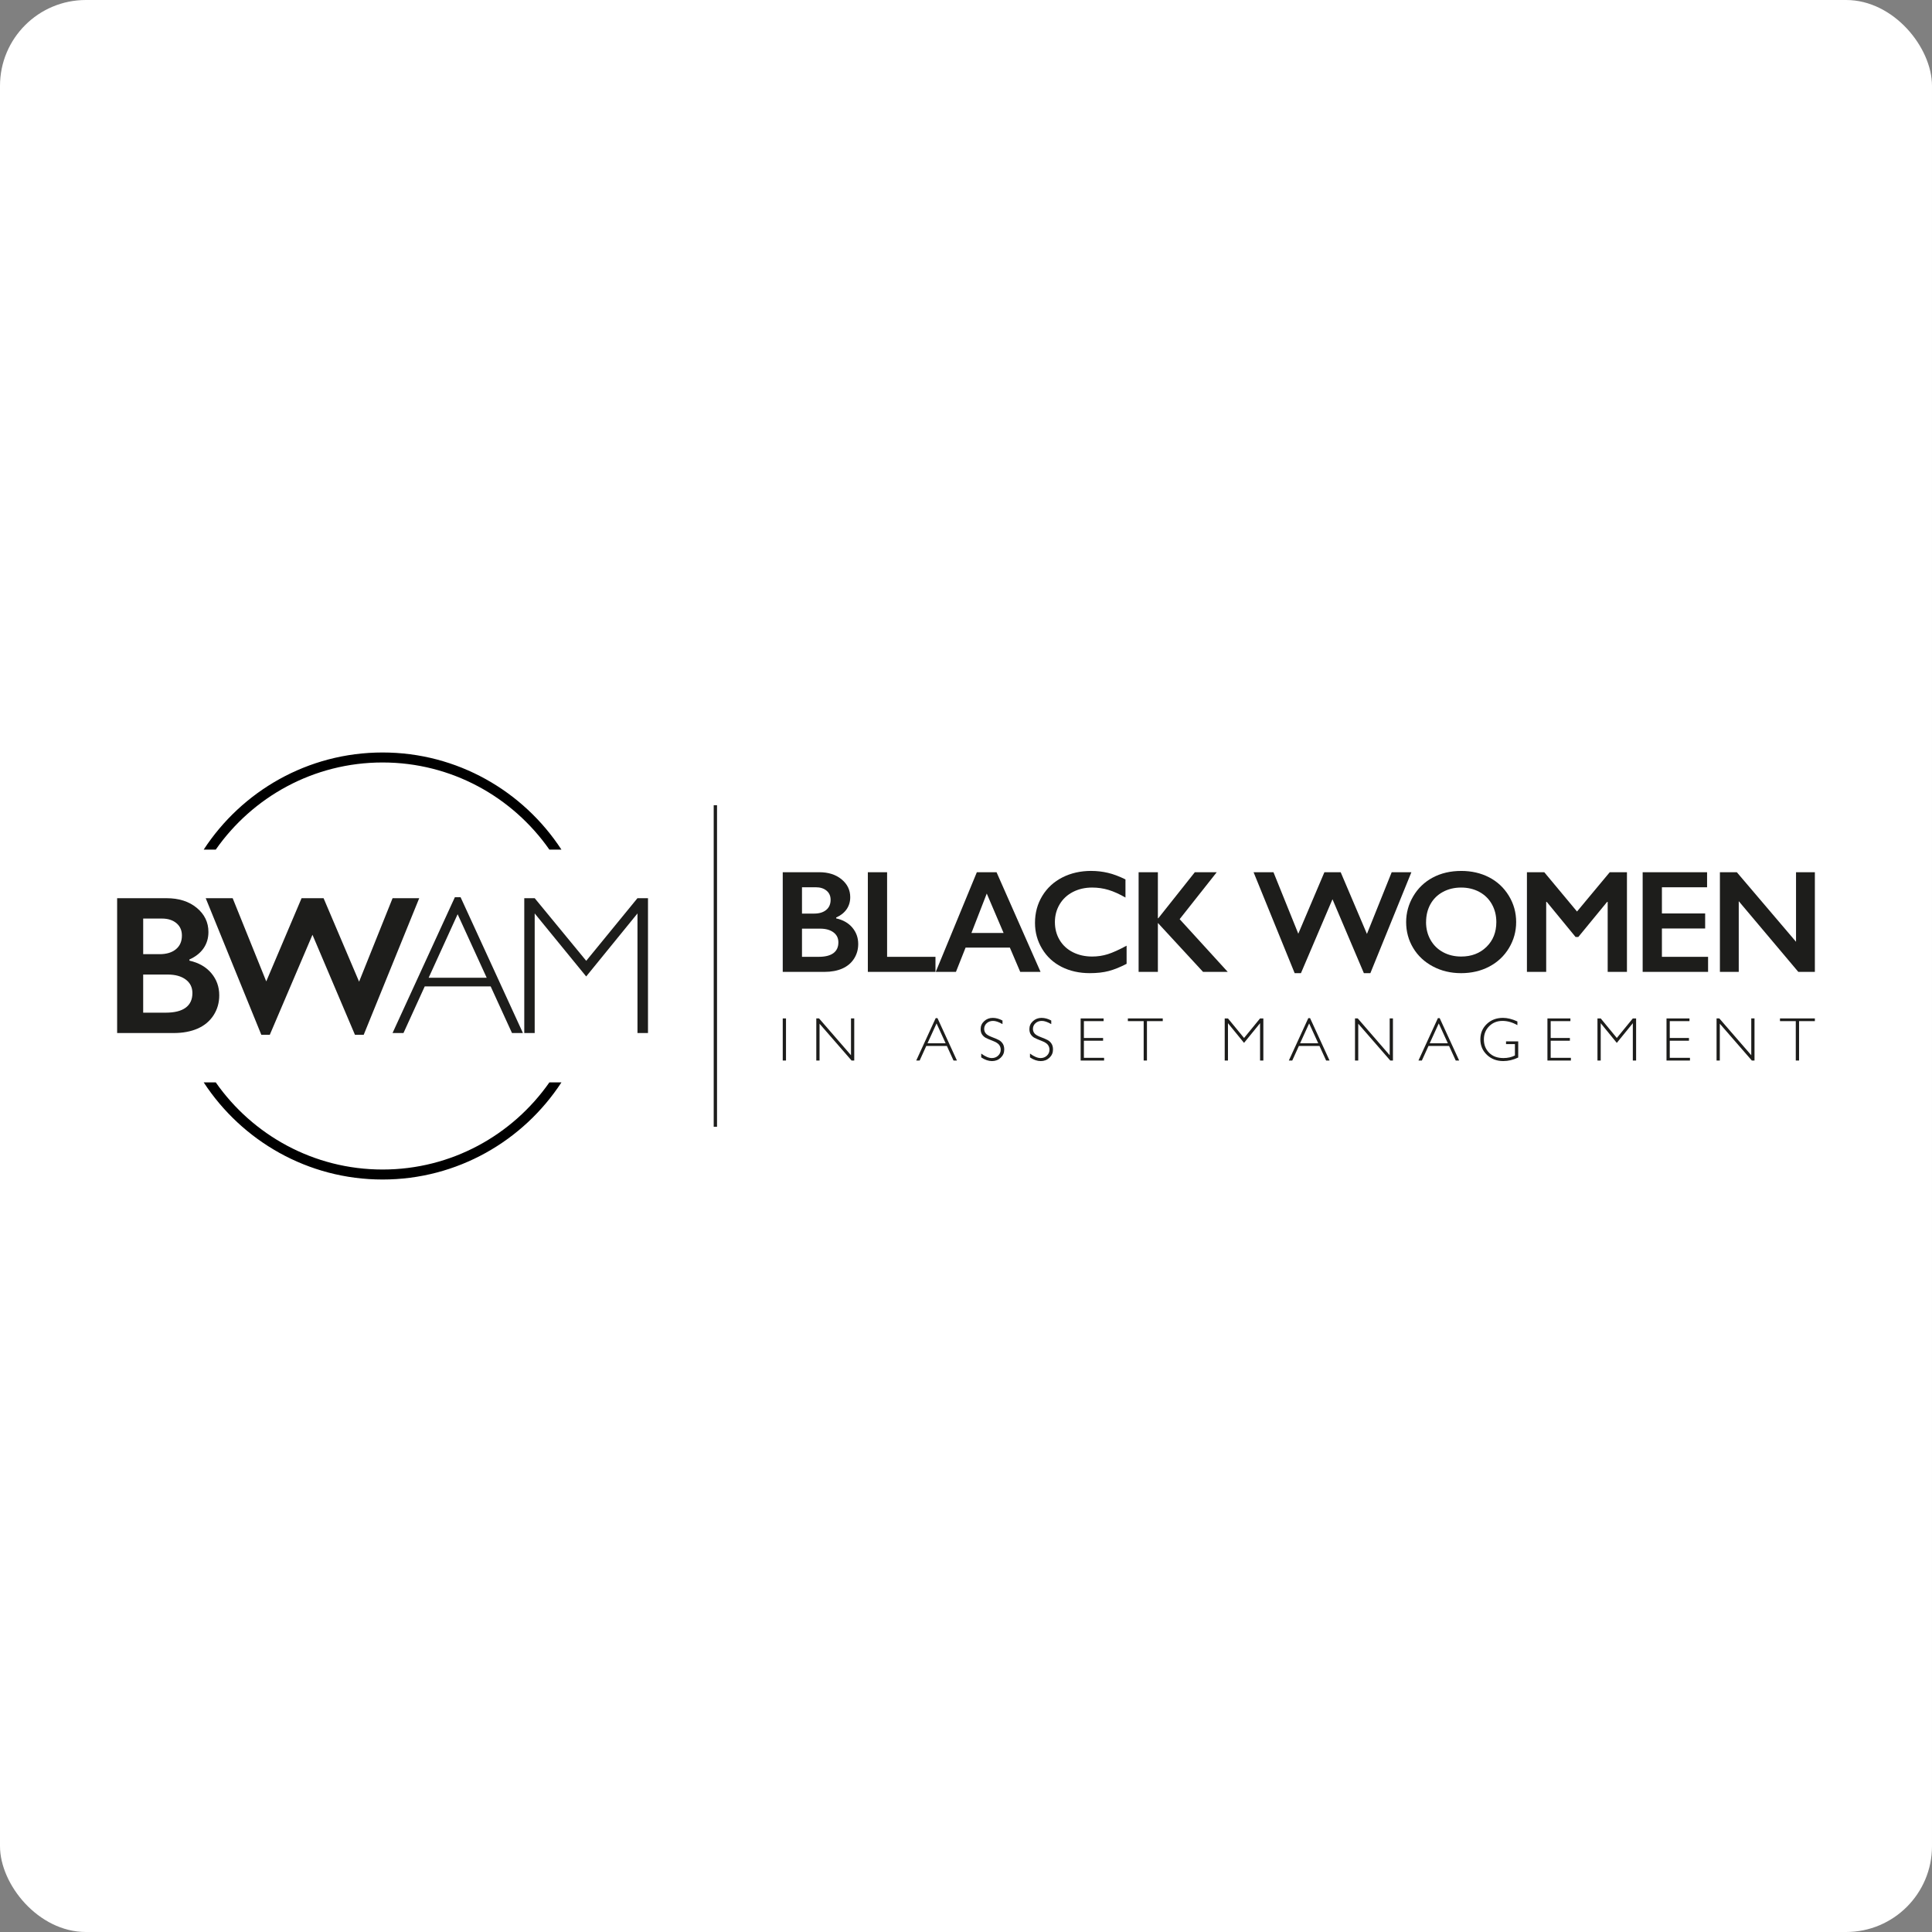 <?xml version="1.0" encoding="UTF-8"?>
<svg id="Layer_1" xmlns="http://www.w3.org/2000/svg" width="180" height="180" version="1.1" viewBox="0 0 180 180">
  <rect x="0" y="0" width="180" height="180" fill="#808080" stroke="none"/>
  <!-- Generator: Adobe Illustrator 29.0.0, SVG Export Plug-In . SVG Version: 2.1.0 Build 186)  -->
  <defs>
    <style>
      .st0 {
        fill: #fff;
      }

      .st1 {
        fill: #1d1d1b;
      }
    </style>
  </defs>
  <g id="Layer_11" data-name="Layer_1">
    <g id="Layer_1-2">
      <g id="Layer_1-21" data-name="Layer_1-2">
        <g id="Layer_1-2-2">
          <g id="Layer_1-2-21" data-name="Layer_1-2-2">
            <g id="Layer_1-2-2-2">
              <rect class="st0" width="180" height="180" rx="8" ry="8"/>
            </g>
          </g>
        </g>
      </g>
    </g>
  </g>
  <g>
    <path d="M35.643,71.038c6.425,0,12.11,3.215,15.541,8.118h1.123c-3.554-5.442-9.694-9.049-16.665-9.049s-13.111,3.607-16.664,9.049h1.123c3.431-4.903,9.116-8.118,15.541-8.118Z"/>
    <path d="M35.643,108.962c-6.425,0-12.11-3.215-15.541-8.118h-1.123c3.554,5.442,9.694,9.049,16.664,9.049s13.111-3.607,16.665-9.049h-1.123c-3.431,4.903-9.116,8.118-15.541,8.118Z"/>
    <g>
      <g>
        <path class="st1" d="M73.229,94.884v3.923h-.303v-3.923h.303Z"/>
        <path class="st1" d="M79.588,94.884v3.923h-.25l-2.983-3.429v3.429h-.303v-3.923h.257l2.976,3.429v-3.429h.303Z"/>
        <path class="st1" d="M87.342,94.856l1.814,3.951h-.318l-.62-1.356h-1.919l-.618,1.356h-.318l1.814-3.951h.167ZM88.102,97.198l-.845-1.848-.843,1.848h1.688Z"/>
        <path class="st1" d="M93.4,95.081v.334c-.341-.2-.634-.3-.879-.3-.236,0-.433.072-.591.215-.158.143-.237.321-.237.532,0,.152.047.289.14.41s.289.239.587.351.515.206.652.281.253.183.348.326.143.327.143.553c0,.302-.11.556-.331.764-.221.208-.491.312-.809.312-.326,0-.661-.114-1.005-.343v-.356c.38.279.71.418.989.418.232,0,.428-.075.588-.226.16-.151.24-.336.24-.555,0-.167-.05-.317-.149-.451-.099-.134-.3-.259-.604-.376s-.52-.21-.65-.281c-.13-.071-.241-.173-.332-.304s-.136-.302-.136-.51c0-.288.11-.534.331-.737s.487-.304.798-.304c.305,0,.608.082.907.247Z"/>
        <path class="st1" d="M97.943,95.081v.334c-.341-.2-.634-.3-.879-.3-.236,0-.433.072-.591.215-.158.143-.237.321-.237.532,0,.152.047.289.14.41s.289.239.587.351.515.206.652.281.253.183.348.326.143.327.143.553c0,.302-.11.556-.331.764-.221.208-.491.312-.809.312-.326,0-.661-.114-1.005-.343v-.356c.38.279.71.418.989.418.232,0,.428-.075.588-.226.16-.151.24-.336.24-.555,0-.167-.05-.317-.149-.451-.099-.134-.3-.259-.604-.376s-.52-.21-.65-.281c-.13-.071-.241-.173-.332-.304s-.136-.302-.136-.51c0-.288.11-.534.331-.737s.487-.304.798-.304c.305,0,.608.082.907.247Z"/>
        <path class="st1" d="M102.821,94.884v.253h-1.837v1.57h1.789v.255h-1.789v1.593h1.882v.253h-2.185v-3.923h2.14Z"/>
        <path class="st1" d="M108.331,94.884v.253h-1.472v3.67h-.306v-3.67h-1.472v-.253h3.249Z"/>
        <path class="st1" d="M115.905,96.707l1.491-1.822h.307v3.923h-.306v-3.479l-1.493,1.834-1.498-1.834v3.479h-.303v-3.923h.304l1.499,1.822Z"/>
        <path class="st1" d="M122.057,94.856l1.814,3.951h-.318l-.62-1.356h-1.919l-.618,1.356h-.318l1.814-3.951h.167ZM122.816,97.198l-.846-1.848-.843,1.848h1.688Z"/>
        <path class="st1" d="M129.777,94.884v3.923h-.249l-2.983-3.429v3.429h-.303v-3.923h.257l2.975,3.429v-3.429h.303Z"/>
        <path class="st1" d="M134.132,94.856l1.814,3.951h-.318l-.62-1.356h-1.919l-.618,1.356h-.318l1.813-3.951h.167ZM134.891,97.198l-.845-1.848-.843,1.848h1.688Z"/>
        <path class="st1" d="M141.372,95.168v.343c-.464-.264-.928-.396-1.39-.396-.496,0-.909.165-1.239.494s-.494.742-.494,1.238.163.908.489,1.237c.326.328.769.493,1.329.493.404,0,.763-.081,1.075-.242v-1.059h-.828v-.252h1.135v1.502c-.462.221-.927.331-1.393.331-.608,0-1.116-.193-1.524-.579-.407-.386-.611-.867-.611-1.444,0-.573.2-1.05.599-1.431.4-.381.902-.571,1.507-.571.412,0,.86.111,1.345.334Z"/>
        <path class="st1" d="M146.311,94.884v.253h-1.837v1.57h1.789v.255h-1.789v1.593h1.882v.253h-2.185v-3.923h2.14Z"/>
        <path class="st1" d="M150.634,96.707l1.491-1.822h.307v3.923h-.306v-3.479l-1.493,1.834-1.498-1.834v3.479h-.303v-3.923h.304l1.499,1.822Z"/>
        <path class="st1" d="M157.405,94.884v.253h-1.837v1.57h1.789v.255h-1.789v1.593h1.882v.253h-2.185v-3.923h2.14Z"/>
        <path class="st1" d="M163.464,94.884v3.923h-.25l-2.983-3.429v3.429h-.303v-3.923h.257l2.976,3.429v-3.429h.303Z"/>
        <path class="st1" d="M169.087,94.884v.253h-1.472v3.67h-.306v-3.67h-1.472v-.253h3.249Z"/>
      </g>
      <g>
        <path class="st1" d="M76.329,81.262c.851,0,1.544.222,2.081.665s.804.997.804,1.662c0,.425-.112.8-.336,1.123s-.548.581-.974.771v.08c.647.146,1.151.435,1.512.867s.542.938.542,1.519c0,.514-.132.974-.395,1.379s-.629.71-1.097.914-1.018.306-1.652.306h-3.888v-9.286h3.403ZM75.851,85.117c.474,0,.849-.113,1.123-.339s.412-.541.412-.944c0-.359-.126-.644-.379-.854s-.585-.316-.997-.316h-1.29v2.453h1.13ZM76.269,89.145c.607,0,1.066-.114,1.376-.342s.465-.564.465-1.007c0-.394-.154-.706-.462-.934s-.721-.342-1.24-.342h-1.688v2.626h1.549Z"/>
        <path class="st1" d="M82.649,81.262v7.883h4.507v1.403h-6.301v-9.286h1.795Z"/>
        <path class="st1" d="M92.845,81.262l4.101,9.286h-1.894l-.964-2.26h-4.128l-.897,2.26h-1.881l3.829-9.286h1.835ZM90.505,86.925h2.998l-1.569-3.676-1.429,3.676Z"/>
        <path class="st1" d="M101.673,81.142c.527,0,1.044.06,1.549.179s1.05.323,1.635.612v1.688c-.572-.328-1.1-.565-1.585-.711s-.992-.219-1.519-.219c-.66,0-1.256.136-1.788.409s-.945.657-1.24,1.153-.442,1.048-.442,1.655c0,.62.146,1.177.439,1.668s.705.872,1.236,1.14,1.13.402,1.795.402c.51,0,.996-.073,1.459-.219s1.047-.41,1.751-.791v1.688c-.603.315-1.157.538-1.662.671s-1.095.199-1.768.199c-.979,0-1.855-.195-2.626-.585s-1.377-.952-1.818-1.685-.661-1.537-.661-2.41c0-.935.227-1.775.681-2.519s1.079-1.318,1.874-1.722,1.692-.605,2.689-.605Z"/>
        <path class="st1" d="M107.877,81.262v4.287h.04l3.403-4.287h2.041l-3.456,4.374,4.48,4.912h-2.3l-4.208-4.56v4.56h-1.795v-9.286h1.795Z"/>
        <path class="st1" d="M118.646,81.262l2.313,5.73,2.433-5.73h1.516l2.446,5.75,2.307-5.75h1.835l-3.822,9.405h-.605l-2.925-6.886-2.938,6.886h-.585l-3.829-9.405h1.855Z"/>
        <path class="st1" d="M136.138,81.142c.962,0,1.827.198,2.596.595s1.381.968,1.838,1.715.685,1.565.685,2.456c0,.869-.223,1.674-.668,2.416s-1.057,1.318-1.835,1.728-1.654.615-2.629.615c-.962,0-1.836-.208-2.622-.625s-1.399-.989-1.838-1.718-.658-1.534-.658-2.416c0-.851.219-1.651.658-2.4s1.044-1.331,1.815-1.745,1.657-.621,2.659-.621ZM132.861,85.908c0,.616.14,1.17.419,1.662s.668.873,1.167,1.143,1.062.405,1.692.405c.953,0,1.736-.299,2.35-.897s.921-1.369.921-2.313c0-.616-.138-1.171-.415-1.665s-.667-.876-1.17-1.147-1.069-.405-1.698-.405-1.195.136-1.698.409-.89.654-1.16,1.143-.405,1.045-.405,1.665Z"/>
        <path class="st1" d="M143.875,81.262l3.051,3.662,3.051-3.662h1.602v9.286h-1.795v-6.521h-.053l-2.685,3.27h-.253l-2.685-3.27h-.053v6.521h-1.795v-9.286h1.615Z"/>
        <path class="st1" d="M159.045,81.262v1.403h-4.208v2.439h4.028v1.403h-4.028v2.639h4.301v1.403h-6.095v-9.286h6.002Z"/>
        <path class="st1" d="M161.815,81.262l5.517,6.481v-6.481h1.755v9.286h-1.542l-5.55-6.587v6.587h-1.755v-9.286h1.575Z"/>
      </g>
    </g>
    <g>
      <path class="st1" d="M15.517,83.683c1.151,0,2.089.3,2.814.899.725.6,1.088,1.349,1.088,2.248,0,.575-.151,1.082-.454,1.52-.303.438-.742.785-1.317,1.043v.108c.875.198,1.557.589,2.046,1.174.489.584.733,1.269.733,2.055,0,.696-.179,1.318-.535,1.866-.357.548-.851.96-1.484,1.236-.633.276-1.377.414-2.235.414h-5.26v-12.562h4.604ZM14.87,88.898c.641,0,1.148-.153,1.52-.459.372-.306.558-.731.558-1.277,0-.486-.171-.87-.513-1.155-.342-.285-.791-.427-1.349-.427h-1.745v3.318h1.529ZM15.436,94.348c.821,0,1.442-.154,1.861-.463.419-.309.629-.763.629-1.362,0-.533-.208-.955-.625-1.264-.417-.309-.976-.463-1.677-.463h-2.284v3.552h2.095Z"/>
      <path class="st1" d="M21.677,83.683l3.129,7.751,3.291-7.751h2.05l3.309,7.778,3.12-7.778h2.482l-5.171,12.724h-.818l-3.957-9.316-3.975,9.316h-.791l-5.18-12.724h2.509Z"/>
      <path class="st1" d="M42.912,83.593l5.808,12.652h-1.019l-1.987-4.343h-6.143l-1.98,4.343h-1.019l5.807-12.652h.534ZM45.343,91.093l-2.707-5.917-2.698,5.917h5.404Z"/>
      <path class="st1" d="M54.617,89.517l4.772-5.834h.983v12.562h-.98v-11.142l-4.779,5.872-4.797-5.872v11.142h-.971v-12.562h.972l4.801,5.834Z"/>
    </g>
    <rect class="st1" x="66.494" y="75.021" width=".31" height="29.958"/>
  </g>
</svg>